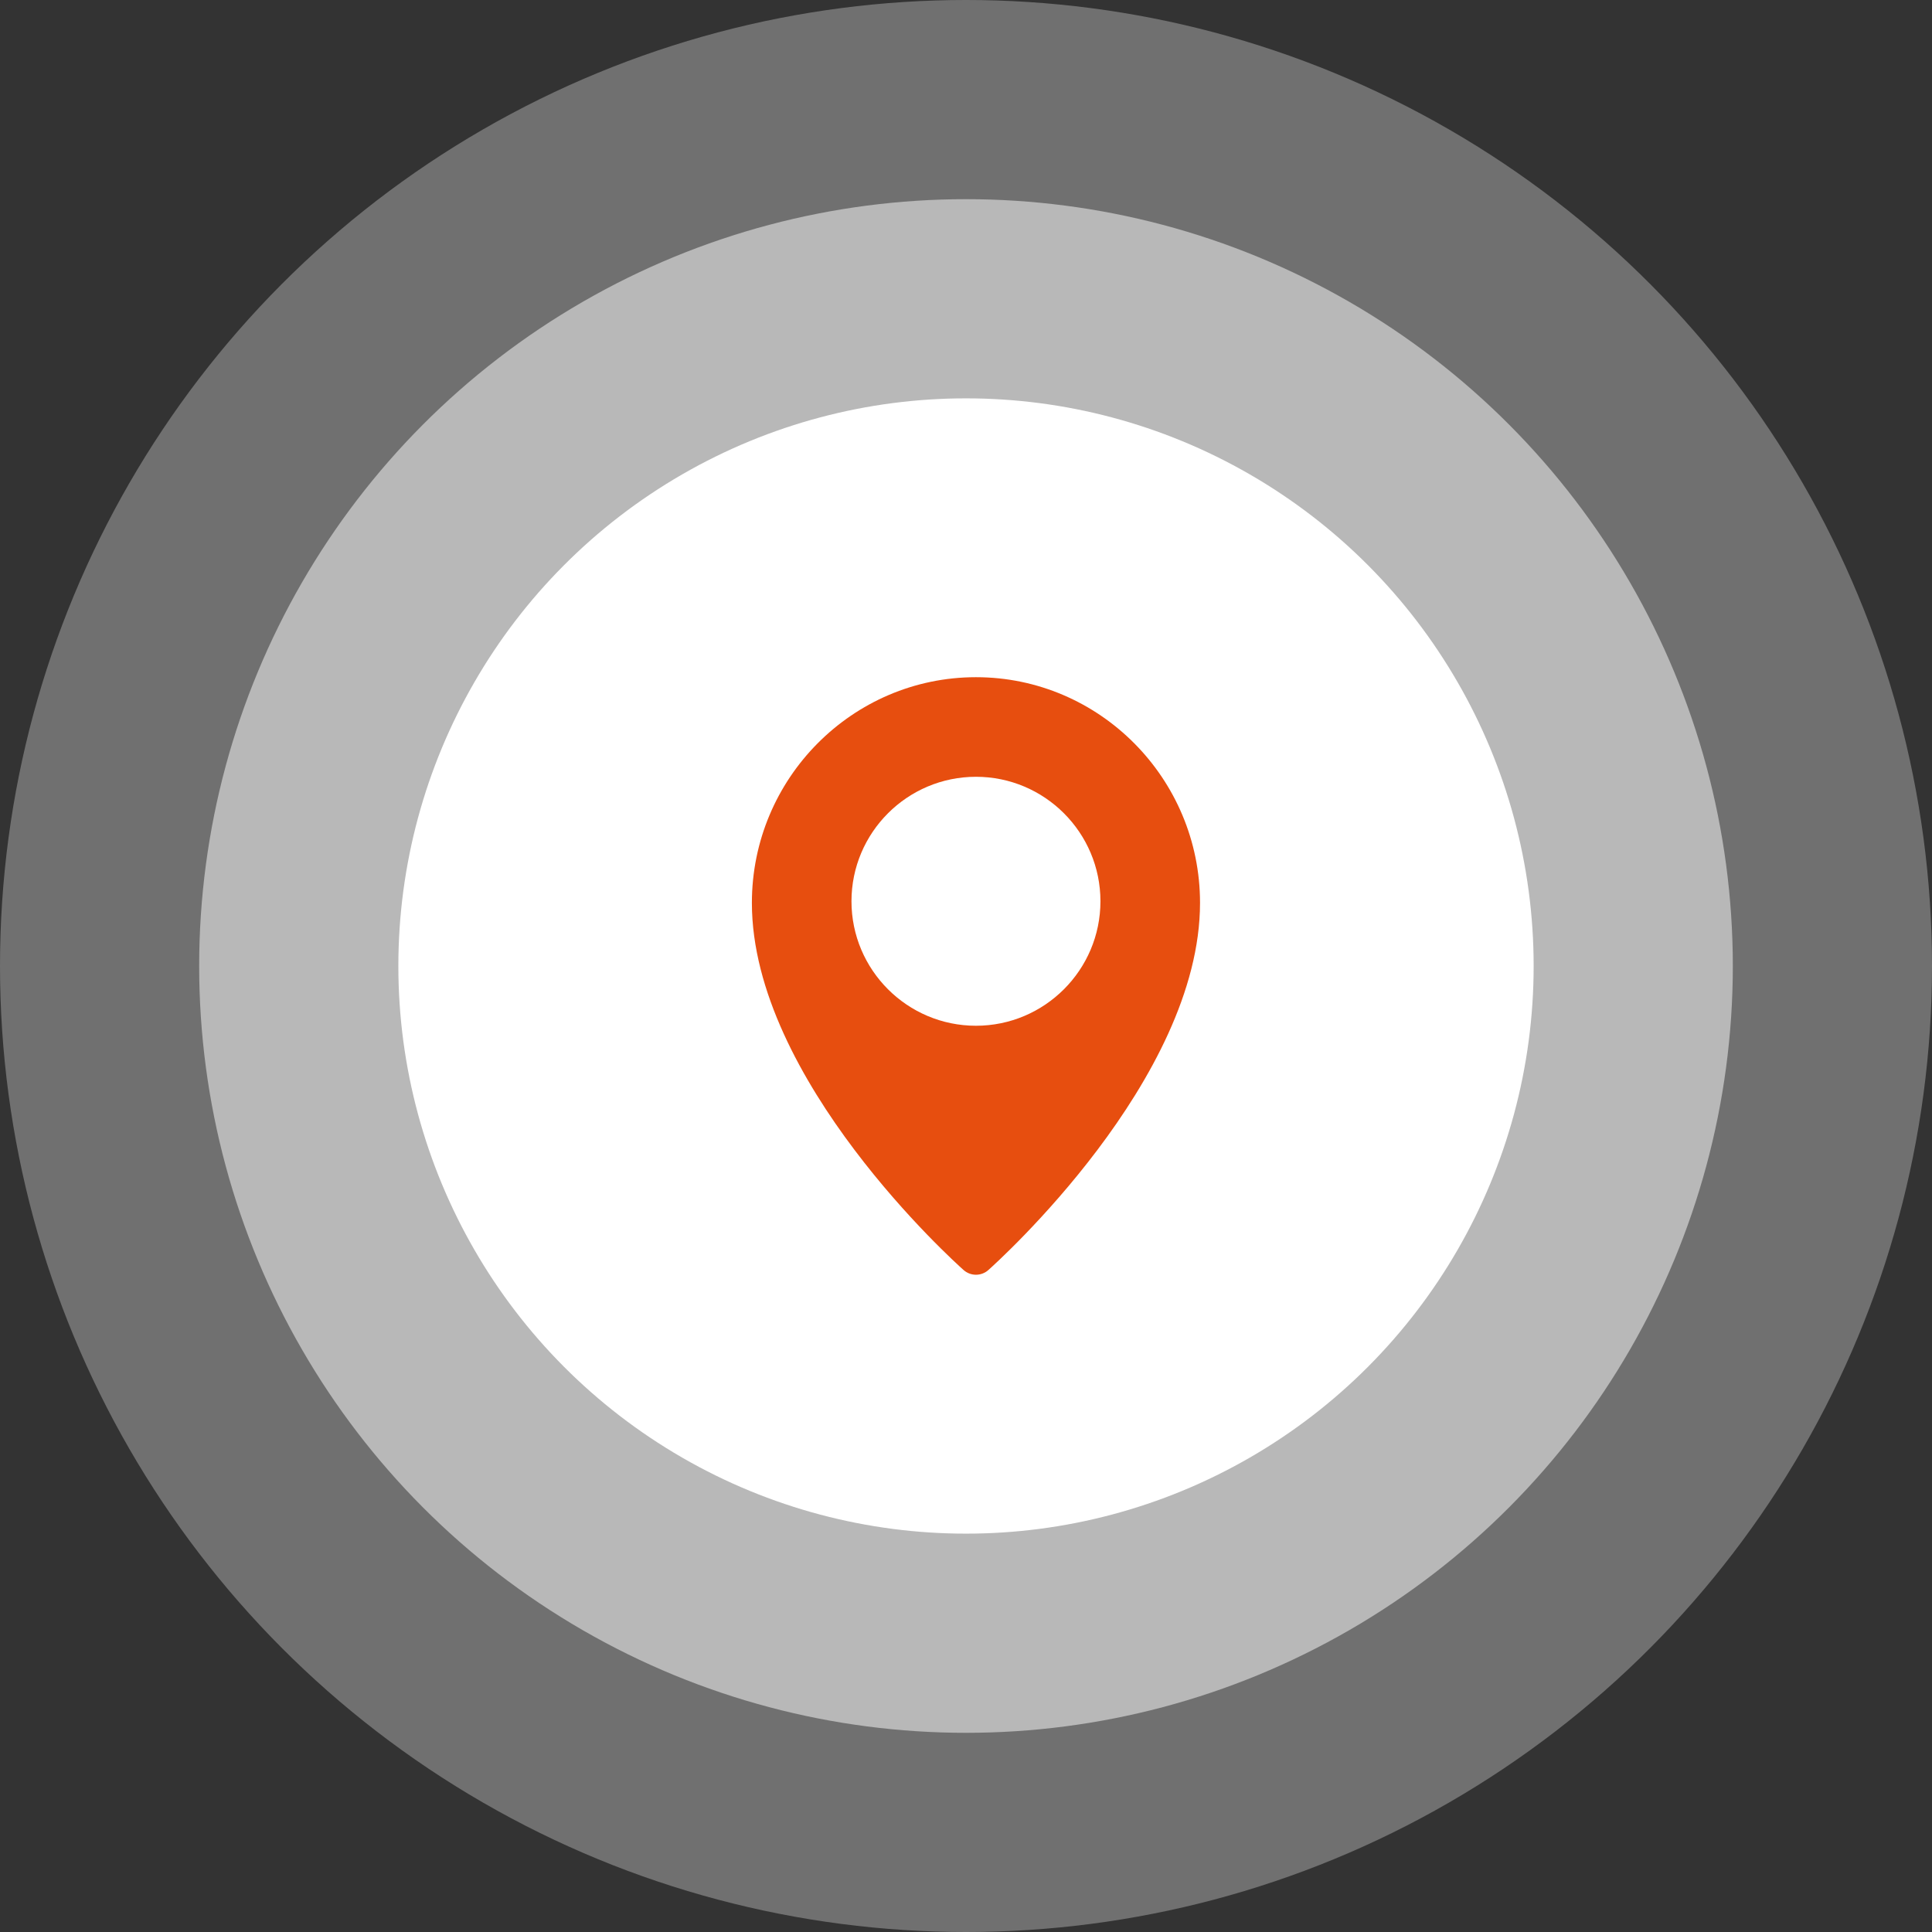 <?xml version="1.0" encoding="UTF-8"?> <svg xmlns="http://www.w3.org/2000/svg" width="388" height="388" viewBox="0 0 388 388" fill="none"><rect x="0" y="0" width="388" height="388" fill="#333333" stroke="none"/> <circle opacity="0.3" cx="194" cy="194" r="194" fill="white"></circle> <circle opacity="0.5" cx="194" cy="194" r="154" fill="white"></circle> <circle cx="194" cy="194" r="114" fill="white"></circle> <g clip-path="url(#clip0_178_31)"> <path d="M196 136C171.19 136 151 156.33 151 181.325C151 216.84 191.77 253.51 193.505 255.05C194.191 255.664 195.079 256.004 195.999 256.005C196.919 256.006 197.808 255.668 198.495 255.055C200.23 253.51 241 216.84 241 181.325C241 156.33 220.81 136 196 136ZM196 206C182.215 206 171 194.785 171 181C171 167.215 182.215 156 196 156C209.785 156 221 167.215 221 181C221 194.785 209.785 206 196 206Z" fill="#E74E0F"></path> </g> <defs> <clipPath id="clip0_178_31"> <rect width="30" height="30" fill="white" transform="matrix(4 0 0 4 136 136)"></rect> </clipPath> </defs> </svg> 